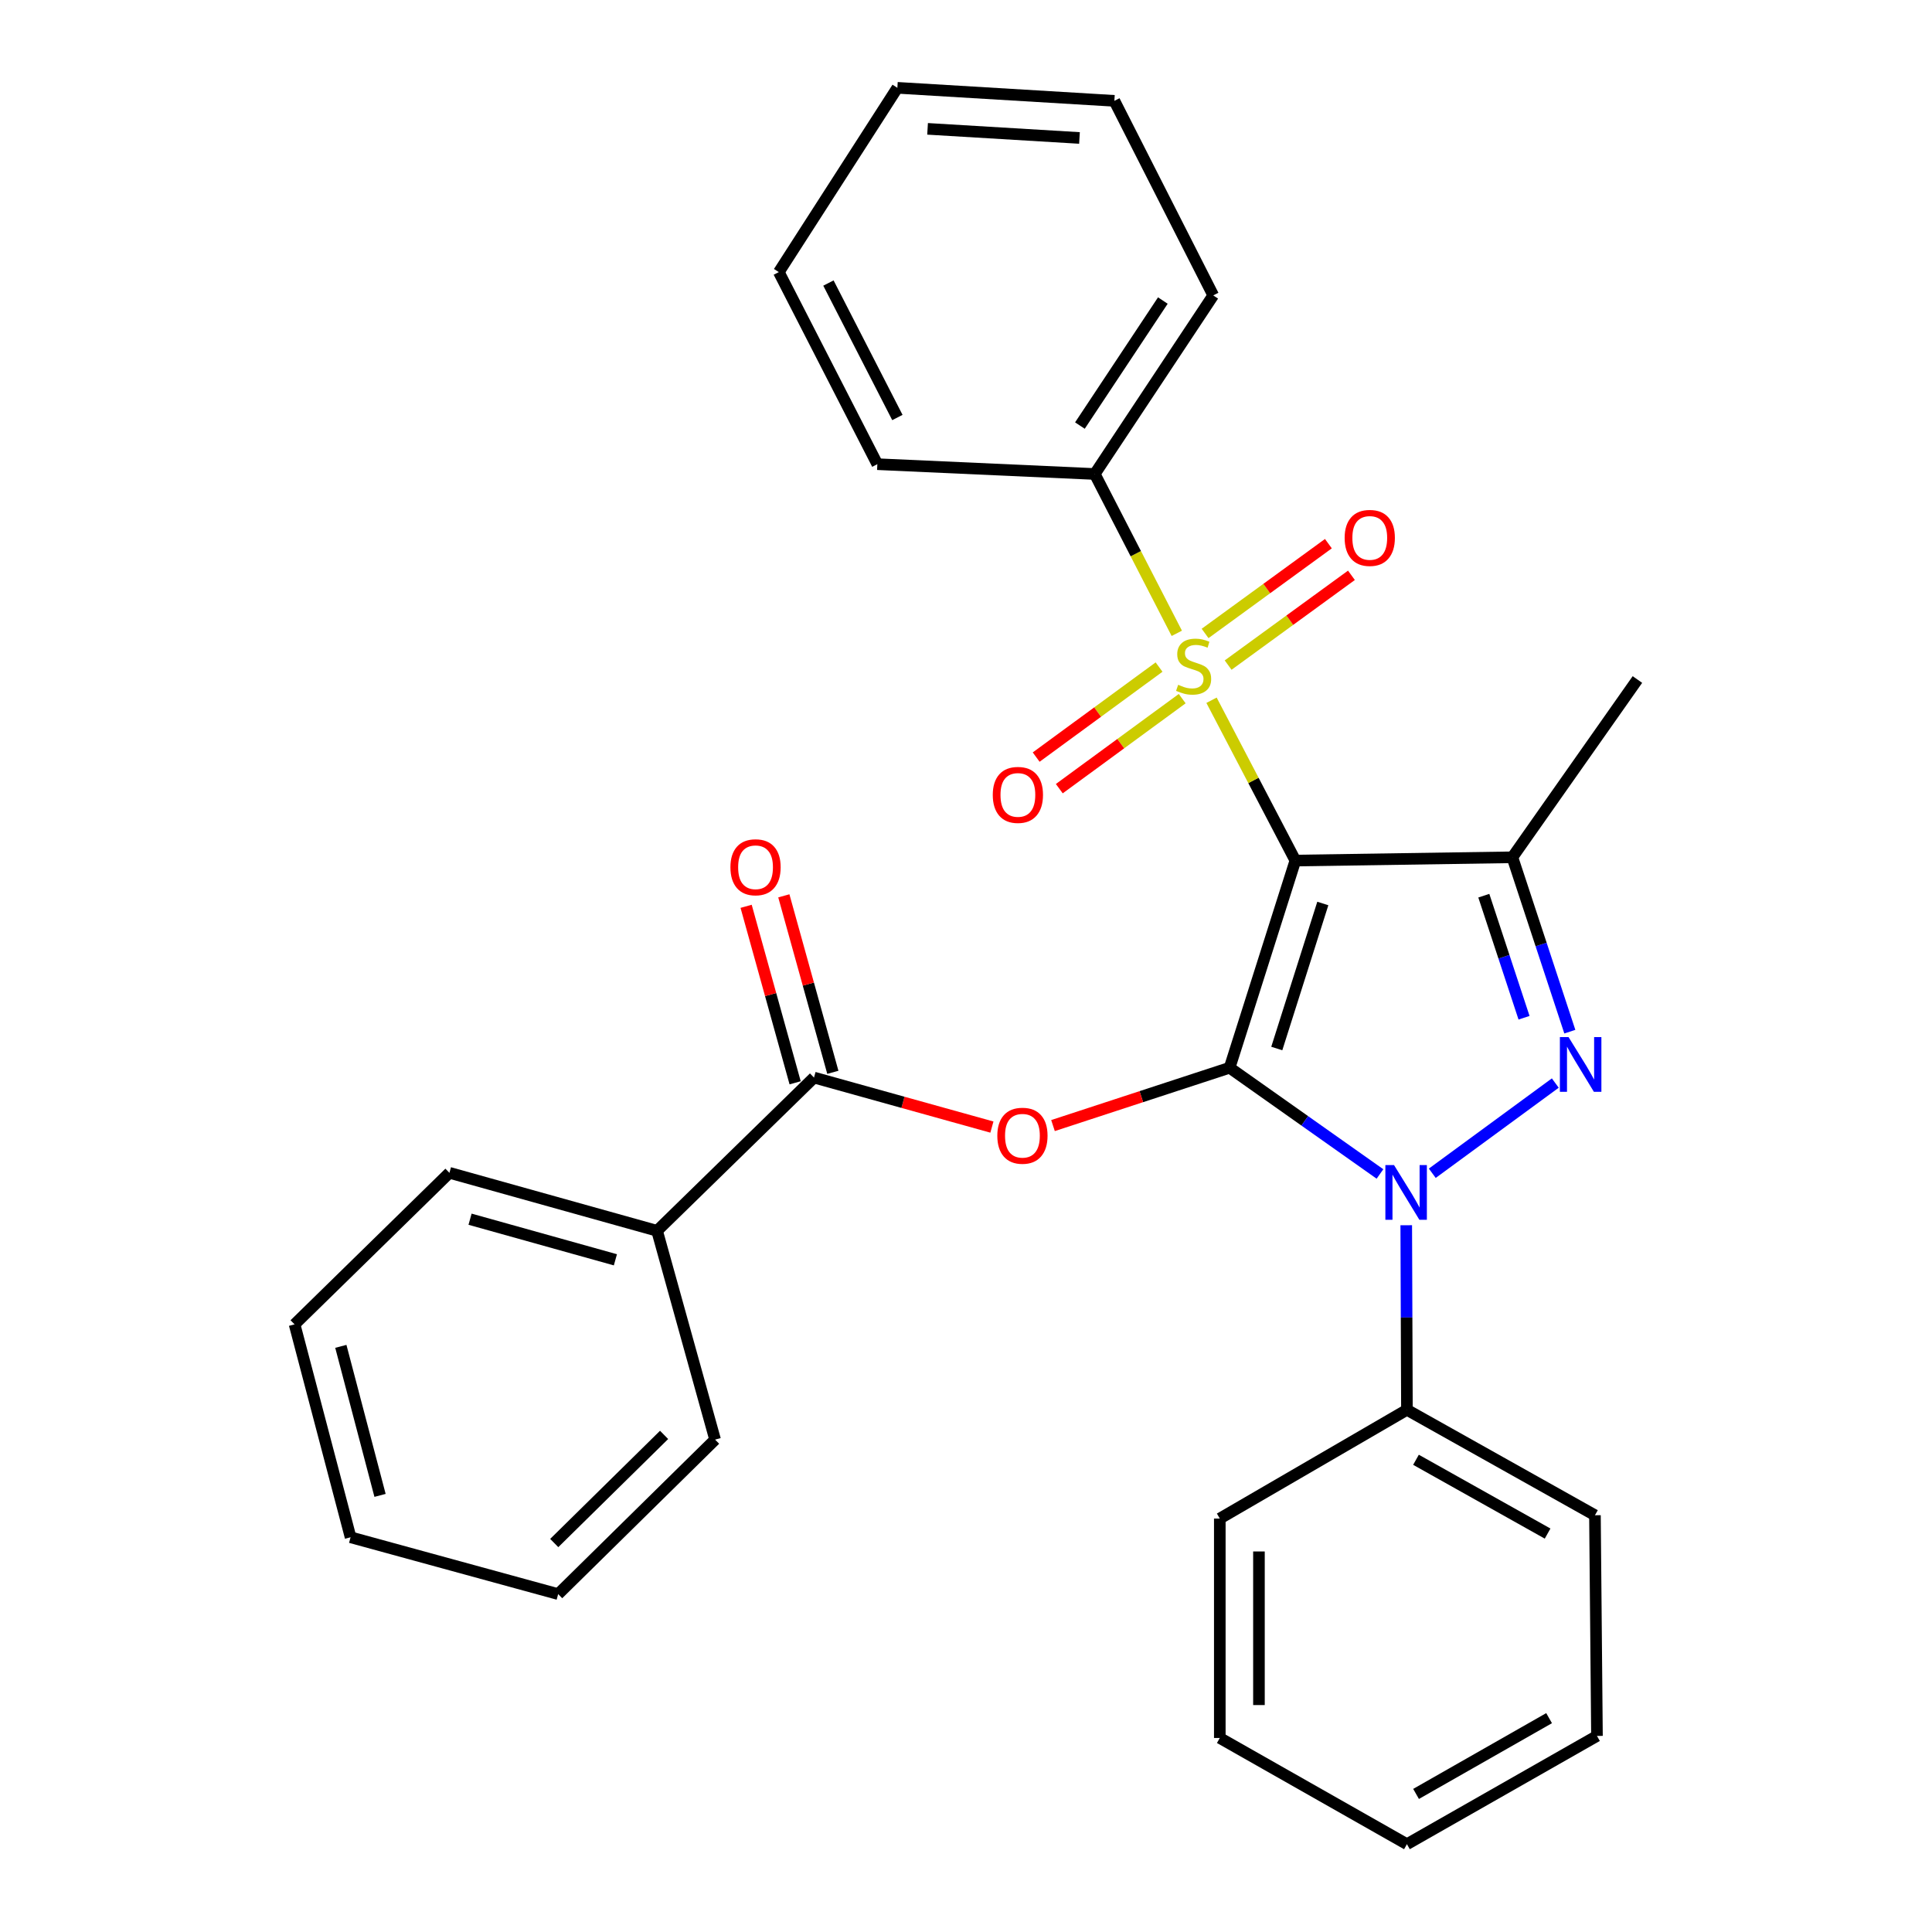 <?xml version='1.0' encoding='iso-8859-1'?>
<svg version='1.1' baseProfile='full'
              xmlns='http://www.w3.org/2000/svg'
                      xmlns:rdkit='http://www.rdkit.org/xml'
                      xmlns:xlink='http://www.w3.org/1999/xlink'
                  xml:space='preserve'
width='1000px' height='1000px' viewBox='0 0 1000 1000'>
<!-- END OF HEADER -->
<rect style='opacity:1.0;fill:#FFFFFF;stroke:none' width='1000' height='1000' x='0' y='0'> </rect>
<path class='bond-0' d='M 636.444,552.666 L 670.481,445.432' style='fill:none;fill-rule:evenodd;stroke:#000000;stroke-width:6px;stroke-linecap:butt;stroke-linejoin:miter;stroke-opacity:1' />
<path class='bond-0' d='M 660.86,542.711 L 684.687,467.646' style='fill:none;fill-rule:evenodd;stroke:#000000;stroke-width:6px;stroke-linecap:butt;stroke-linejoin:miter;stroke-opacity:1' />
<path class='bond-2' d='M 636.444,552.666 L 675.357,580.156' style='fill:none;fill-rule:evenodd;stroke:#000000;stroke-width:6px;stroke-linecap:butt;stroke-linejoin:miter;stroke-opacity:1' />
<path class='bond-2' d='M 675.357,580.156 L 714.271,607.645' style='fill:none;fill-rule:evenodd;stroke:#0000FF;stroke-width:6px;stroke-linecap:butt;stroke-linejoin:miter;stroke-opacity:1' />
<path class='bond-5' d='M 636.444,552.666 L 590.737,567.63' style='fill:none;fill-rule:evenodd;stroke:#000000;stroke-width:6px;stroke-linecap:butt;stroke-linejoin:miter;stroke-opacity:1' />
<path class='bond-5' d='M 590.737,567.63 L 545.03,582.594' style='fill:none;fill-rule:evenodd;stroke:#FF0000;stroke-width:6px;stroke-linecap:butt;stroke-linejoin:miter;stroke-opacity:1' />
<path class='bond-1' d='M 670.481,445.432 L 648.782,403.939' style='fill:none;fill-rule:evenodd;stroke:#000000;stroke-width:6px;stroke-linecap:butt;stroke-linejoin:miter;stroke-opacity:1' />
<path class='bond-1' d='M 648.782,403.939 L 627.083,362.447' style='fill:none;fill-rule:evenodd;stroke:#CCCC00;stroke-width:6px;stroke-linecap:butt;stroke-linejoin:miter;stroke-opacity:1' />
<path class='bond-4' d='M 670.481,445.432 L 782.804,443.732' style='fill:none;fill-rule:evenodd;stroke:#000000;stroke-width:6px;stroke-linecap:butt;stroke-linejoin:miter;stroke-opacity:1' />
<path class='bond-7' d='M 635.678,344.25 L 667.588,321.014' style='fill:none;fill-rule:evenodd;stroke:#CCCC00;stroke-width:6px;stroke-linecap:butt;stroke-linejoin:miter;stroke-opacity:1' />
<path class='bond-7' d='M 667.588,321.014 L 699.499,297.779' style='fill:none;fill-rule:evenodd;stroke:#FF0000;stroke-width:6px;stroke-linecap:butt;stroke-linejoin:miter;stroke-opacity:1' />
<path class='bond-7' d='M 623.752,327.871 L 655.662,304.636' style='fill:none;fill-rule:evenodd;stroke:#CCCC00;stroke-width:6px;stroke-linecap:butt;stroke-linejoin:miter;stroke-opacity:1' />
<path class='bond-7' d='M 655.662,304.636 L 687.573,281.4' style='fill:none;fill-rule:evenodd;stroke:#FF0000;stroke-width:6px;stroke-linecap:butt;stroke-linejoin:miter;stroke-opacity:1' />
<path class='bond-8' d='M 599.93,345.27 L 568.125,368.57' style='fill:none;fill-rule:evenodd;stroke:#CCCC00;stroke-width:6px;stroke-linecap:butt;stroke-linejoin:miter;stroke-opacity:1' />
<path class='bond-8' d='M 568.125,368.57 L 536.32,391.87' style='fill:none;fill-rule:evenodd;stroke:#FF0000;stroke-width:6px;stroke-linecap:butt;stroke-linejoin:miter;stroke-opacity:1' />
<path class='bond-8' d='M 611.903,361.614 L 580.098,384.914' style='fill:none;fill-rule:evenodd;stroke:#CCCC00;stroke-width:6px;stroke-linecap:butt;stroke-linejoin:miter;stroke-opacity:1' />
<path class='bond-8' d='M 580.098,384.914 L 548.293,408.214' style='fill:none;fill-rule:evenodd;stroke:#FF0000;stroke-width:6px;stroke-linecap:butt;stroke-linejoin:miter;stroke-opacity:1' />
<path class='bond-9' d='M 609.107,327.811 L 587.876,286.573' style='fill:none;fill-rule:evenodd;stroke:#CCCC00;stroke-width:6px;stroke-linecap:butt;stroke-linejoin:miter;stroke-opacity:1' />
<path class='bond-9' d='M 587.876,286.573 L 566.646,245.336' style='fill:none;fill-rule:evenodd;stroke:#000000;stroke-width:6px;stroke-linecap:butt;stroke-linejoin:miter;stroke-opacity:1' />
<path class='bond-3' d='M 741.348,607.278 L 805.015,560.588' style='fill:none;fill-rule:evenodd;stroke:#0000FF;stroke-width:6px;stroke-linecap:butt;stroke-linejoin:miter;stroke-opacity:1' />
<path class='bond-10' d='M 727.87,634.18 L 728.047,681.951' style='fill:none;fill-rule:evenodd;stroke:#0000FF;stroke-width:6px;stroke-linecap:butt;stroke-linejoin:miter;stroke-opacity:1' />
<path class='bond-10' d='M 728.047,681.951 L 728.224,729.721' style='fill:none;fill-rule:evenodd;stroke:#000000;stroke-width:6px;stroke-linecap:butt;stroke-linejoin:miter;stroke-opacity:1' />
<path class='bond-29' d='M 812.54,533.984 L 797.672,488.858' style='fill:none;fill-rule:evenodd;stroke:#0000FF;stroke-width:6px;stroke-linecap:butt;stroke-linejoin:miter;stroke-opacity:1' />
<path class='bond-29' d='M 797.672,488.858 L 782.804,443.732' style='fill:none;fill-rule:evenodd;stroke:#000000;stroke-width:6px;stroke-linecap:butt;stroke-linejoin:miter;stroke-opacity:1' />
<path class='bond-29' d='M 788.837,526.786 L 778.429,495.198' style='fill:none;fill-rule:evenodd;stroke:#0000FF;stroke-width:6px;stroke-linecap:butt;stroke-linejoin:miter;stroke-opacity:1' />
<path class='bond-29' d='M 778.429,495.198 L 768.021,463.61' style='fill:none;fill-rule:evenodd;stroke:#000000;stroke-width:6px;stroke-linecap:butt;stroke-linejoin:miter;stroke-opacity:1' />
<path class='bond-13' d='M 782.804,443.732 L 847.525,351.715' style='fill:none;fill-rule:evenodd;stroke:#000000;stroke-width:6px;stroke-linecap:butt;stroke-linejoin:miter;stroke-opacity:1' />
<path class='bond-6' d='M 513.409,583.375 L 467.365,570.559' style='fill:none;fill-rule:evenodd;stroke:#FF0000;stroke-width:6px;stroke-linecap:butt;stroke-linejoin:miter;stroke-opacity:1' />
<path class='bond-6' d='M 467.365,570.559 L 421.322,557.743' style='fill:none;fill-rule:evenodd;stroke:#000000;stroke-width:6px;stroke-linecap:butt;stroke-linejoin:miter;stroke-opacity:1' />
<path class='bond-11' d='M 431.082,555.032 L 418.397,509.358' style='fill:none;fill-rule:evenodd;stroke:#000000;stroke-width:6px;stroke-linecap:butt;stroke-linejoin:miter;stroke-opacity:1' />
<path class='bond-11' d='M 418.397,509.358 L 405.711,463.684' style='fill:none;fill-rule:evenodd;stroke:#FF0000;stroke-width:6px;stroke-linecap:butt;stroke-linejoin:miter;stroke-opacity:1' />
<path class='bond-11' d='M 411.561,560.454 L 398.875,514.78' style='fill:none;fill-rule:evenodd;stroke:#000000;stroke-width:6px;stroke-linecap:butt;stroke-linejoin:miter;stroke-opacity:1' />
<path class='bond-11' d='M 398.875,514.78 L 386.19,469.106' style='fill:none;fill-rule:evenodd;stroke:#FF0000;stroke-width:6px;stroke-linecap:butt;stroke-linejoin:miter;stroke-opacity:1' />
<path class='bond-12' d='M 421.322,557.743 L 340.099,637.063' style='fill:none;fill-rule:evenodd;stroke:#000000;stroke-width:6px;stroke-linecap:butt;stroke-linejoin:miter;stroke-opacity:1' />
<path class='bond-14' d='M 566.646,245.336 L 627.968,152.892' style='fill:none;fill-rule:evenodd;stroke:#000000;stroke-width:6px;stroke-linecap:butt;stroke-linejoin:miter;stroke-opacity:1' />
<path class='bond-14' d='M 558.961,220.27 L 601.886,155.559' style='fill:none;fill-rule:evenodd;stroke:#000000;stroke-width:6px;stroke-linecap:butt;stroke-linejoin:miter;stroke-opacity:1' />
<path class='bond-15' d='M 566.646,245.336 L 454.11,240.26' style='fill:none;fill-rule:evenodd;stroke:#000000;stroke-width:6px;stroke-linecap:butt;stroke-linejoin:miter;stroke-opacity:1' />
<path class='bond-16' d='M 728.224,729.721 L 825.542,784.289' style='fill:none;fill-rule:evenodd;stroke:#000000;stroke-width:6px;stroke-linecap:butt;stroke-linejoin:miter;stroke-opacity:1' />
<path class='bond-16' d='M 732.912,755.578 L 801.035,793.776' style='fill:none;fill-rule:evenodd;stroke:#000000;stroke-width:6px;stroke-linecap:butt;stroke-linejoin:miter;stroke-opacity:1' />
<path class='bond-17' d='M 728.224,729.721 L 631.367,786' style='fill:none;fill-rule:evenodd;stroke:#000000;stroke-width:6px;stroke-linecap:butt;stroke-linejoin:miter;stroke-opacity:1' />
<path class='bond-18' d='M 340.099,637.063 L 232.628,607.043' style='fill:none;fill-rule:evenodd;stroke:#000000;stroke-width:6px;stroke-linecap:butt;stroke-linejoin:miter;stroke-opacity:1' />
<path class='bond-18' d='M 318.528,652.073 L 243.298,631.06' style='fill:none;fill-rule:evenodd;stroke:#000000;stroke-width:6px;stroke-linecap:butt;stroke-linejoin:miter;stroke-opacity:1' />
<path class='bond-19' d='M 340.099,637.063 L 370.13,745.141' style='fill:none;fill-rule:evenodd;stroke:#000000;stroke-width:6px;stroke-linecap:butt;stroke-linejoin:miter;stroke-opacity:1' />
<path class='bond-21' d='M 627.968,152.892 L 576.799,52.197' style='fill:none;fill-rule:evenodd;stroke:#000000;stroke-width:6px;stroke-linecap:butt;stroke-linejoin:miter;stroke-opacity:1' />
<path class='bond-22' d='M 454.11,240.26 L 403.121,140.837' style='fill:none;fill-rule:evenodd;stroke:#000000;stroke-width:6px;stroke-linecap:butt;stroke-linejoin:miter;stroke-opacity:1' />
<path class='bond-22' d='M 464.489,216.101 L 428.797,146.505' style='fill:none;fill-rule:evenodd;stroke:#000000;stroke-width:6px;stroke-linecap:butt;stroke-linejoin:miter;stroke-opacity:1' />
<path class='bond-25' d='M 825.542,784.289 L 826.589,898.514' style='fill:none;fill-rule:evenodd;stroke:#000000;stroke-width:6px;stroke-linecap:butt;stroke-linejoin:miter;stroke-opacity:1' />
<path class='bond-20' d='M 631.367,786 L 631.367,899.572' style='fill:none;fill-rule:evenodd;stroke:#000000;stroke-width:6px;stroke-linecap:butt;stroke-linejoin:miter;stroke-opacity:1' />
<path class='bond-20' d='M 651.628,803.036 L 651.628,882.536' style='fill:none;fill-rule:evenodd;stroke:#000000;stroke-width:6px;stroke-linecap:butt;stroke-linejoin:miter;stroke-opacity:1' />
<path class='bond-23' d='M 232.628,607.043 L 152.475,685.497' style='fill:none;fill-rule:evenodd;stroke:#000000;stroke-width:6px;stroke-linecap:butt;stroke-linejoin:miter;stroke-opacity:1' />
<path class='bond-24' d='M 370.13,745.141 L 288.908,825.103' style='fill:none;fill-rule:evenodd;stroke:#000000;stroke-width:6px;stroke-linecap:butt;stroke-linejoin:miter;stroke-opacity:1' />
<path class='bond-24' d='M 343.733,742.698 L 286.877,798.671' style='fill:none;fill-rule:evenodd;stroke:#000000;stroke-width:6px;stroke-linecap:butt;stroke-linejoin:miter;stroke-opacity:1' />
<path class='bond-27' d='M 631.367,899.572 L 728.224,954.545' style='fill:none;fill-rule:evenodd;stroke:#000000;stroke-width:6px;stroke-linecap:butt;stroke-linejoin:miter;stroke-opacity:1' />
<path class='bond-32' d='M 576.799,52.197 L 464.477,45.455' style='fill:none;fill-rule:evenodd;stroke:#000000;stroke-width:6px;stroke-linecap:butt;stroke-linejoin:miter;stroke-opacity:1' />
<path class='bond-32' d='M 558.736,71.41 L 480.111,66.69' style='fill:none;fill-rule:evenodd;stroke:#000000;stroke-width:6px;stroke-linecap:butt;stroke-linejoin:miter;stroke-opacity:1' />
<path class='bond-28' d='M 403.121,140.837 L 464.477,45.455' style='fill:none;fill-rule:evenodd;stroke:#000000;stroke-width:6px;stroke-linecap:butt;stroke-linejoin:miter;stroke-opacity:1' />
<path class='bond-31' d='M 152.475,685.497 L 181.459,795.691' style='fill:none;fill-rule:evenodd;stroke:#000000;stroke-width:6px;stroke-linecap:butt;stroke-linejoin:miter;stroke-opacity:1' />
<path class='bond-31' d='M 176.417,696.872 L 196.706,774.009' style='fill:none;fill-rule:evenodd;stroke:#000000;stroke-width:6px;stroke-linecap:butt;stroke-linejoin:miter;stroke-opacity:1' />
<path class='bond-26' d='M 288.908,825.103 L 181.459,795.691' style='fill:none;fill-rule:evenodd;stroke:#000000;stroke-width:6px;stroke-linecap:butt;stroke-linejoin:miter;stroke-opacity:1' />
<path class='bond-30' d='M 826.589,898.514 L 728.224,954.545' style='fill:none;fill-rule:evenodd;stroke:#000000;stroke-width:6px;stroke-linecap:butt;stroke-linejoin:miter;stroke-opacity:1' />
<path class='bond-30' d='M 801.806,889.314 L 732.95,928.536' style='fill:none;fill-rule:evenodd;stroke:#000000;stroke-width:6px;stroke-linecap:butt;stroke-linejoin:miter;stroke-opacity:1' />
<path  class='atom-2' d='M 609.815 354.445
Q 610.135 354.565, 611.455 355.125
Q 612.775 355.685, 614.215 356.045
Q 615.695 356.365, 617.135 356.365
Q 619.815 356.365, 621.375 355.085
Q 622.935 353.765, 622.935 351.485
Q 622.935 349.925, 622.135 348.965
Q 621.375 348.005, 620.175 347.485
Q 618.975 346.965, 616.975 346.365
Q 614.455 345.605, 612.935 344.885
Q 611.455 344.165, 610.375 342.645
Q 609.335 341.125, 609.335 338.565
Q 609.335 335.005, 611.735 332.805
Q 614.175 330.605, 618.975 330.605
Q 622.255 330.605, 625.975 332.165
L 625.055 335.245
Q 621.655 333.845, 619.095 333.845
Q 616.335 333.845, 614.815 335.005
Q 613.295 336.125, 613.335 338.085
Q 613.335 339.605, 614.095 340.525
Q 614.895 341.445, 616.015 341.965
Q 617.175 342.485, 619.095 343.085
Q 621.655 343.885, 623.175 344.685
Q 624.695 345.485, 625.775 347.125
Q 626.895 348.725, 626.895 351.485
Q 626.895 355.405, 624.255 357.525
Q 621.655 359.605, 617.295 359.605
Q 614.775 359.605, 612.855 359.045
Q 610.975 358.525, 608.735 357.605
L 609.815 354.445
' fill='#CCCC00'/>
<path  class='atom-3' d='M 721.547 603.047
L 730.827 618.047
Q 731.747 619.527, 733.227 622.207
Q 734.707 624.887, 734.787 625.047
L 734.787 603.047
L 738.547 603.047
L 738.547 631.367
L 734.667 631.367
L 724.707 614.967
Q 723.547 613.047, 722.307 610.847
Q 721.107 608.647, 720.747 607.967
L 720.747 631.367
L 717.067 631.367
L 717.067 603.047
L 721.547 603.047
' fill='#0000FF'/>
<path  class='atom-4' d='M 811.876 536.807
L 821.156 551.807
Q 822.076 553.287, 823.556 555.967
Q 825.036 558.647, 825.116 558.807
L 825.116 536.807
L 828.876 536.807
L 828.876 565.127
L 824.996 565.127
L 815.036 548.727
Q 813.876 546.807, 812.636 544.607
Q 811.436 542.407, 811.076 541.727
L 811.076 565.127
L 807.396 565.127
L 807.396 536.807
L 811.876 536.807
' fill='#0000FF'/>
<path  class='atom-6' d='M 516.209 587.853
Q 516.209 581.053, 519.569 577.253
Q 522.929 573.453, 529.209 573.453
Q 535.489 573.453, 538.849 577.253
Q 542.209 581.053, 542.209 587.853
Q 542.209 594.733, 538.809 598.653
Q 535.409 602.533, 529.209 602.533
Q 522.969 602.533, 519.569 598.653
Q 516.209 594.773, 516.209 587.853
M 529.209 599.333
Q 533.529 599.333, 535.849 596.453
Q 538.209 593.533, 538.209 587.853
Q 538.209 582.293, 535.849 579.493
Q 533.529 576.653, 529.209 576.653
Q 524.889 576.653, 522.529 579.453
Q 520.209 582.253, 520.209 587.853
Q 520.209 593.573, 522.529 596.453
Q 524.889 599.333, 529.209 599.333
' fill='#FF0000'/>
<path  class='atom-8' d='M 695.988 278.418
Q 695.988 271.618, 699.348 267.818
Q 702.708 264.018, 708.988 264.018
Q 715.268 264.018, 718.628 267.818
Q 721.988 271.618, 721.988 278.418
Q 721.988 285.298, 718.588 289.218
Q 715.188 293.098, 708.988 293.098
Q 702.748 293.098, 699.348 289.218
Q 695.988 285.338, 695.988 278.418
M 708.988 289.898
Q 713.308 289.898, 715.628 287.018
Q 717.988 284.098, 717.988 278.418
Q 717.988 272.858, 715.628 270.058
Q 713.308 267.218, 708.988 267.218
Q 704.668 267.218, 702.308 270.018
Q 699.988 272.818, 699.988 278.418
Q 699.988 284.138, 702.308 287.018
Q 704.668 289.898, 708.988 289.898
' fill='#FF0000'/>
<path  class='atom-9' d='M 513.856 411.44
Q 513.856 404.64, 517.216 400.84
Q 520.576 397.04, 526.856 397.04
Q 533.136 397.04, 536.496 400.84
Q 539.856 404.64, 539.856 411.44
Q 539.856 418.32, 536.456 422.24
Q 533.056 426.12, 526.856 426.12
Q 520.616 426.12, 517.216 422.24
Q 513.856 418.36, 513.856 411.44
M 526.856 422.92
Q 531.176 422.92, 533.496 420.04
Q 535.856 417.12, 535.856 411.44
Q 535.856 405.88, 533.496 403.08
Q 531.176 400.24, 526.856 400.24
Q 522.536 400.24, 520.176 403.04
Q 517.856 405.84, 517.856 411.44
Q 517.856 417.16, 520.176 420.04
Q 522.536 422.92, 526.856 422.92
' fill='#FF0000'/>
<path  class='atom-12' d='M 378.066 448.888
Q 378.066 442.088, 381.426 438.288
Q 384.786 434.488, 391.066 434.488
Q 397.346 434.488, 400.706 438.288
Q 404.066 442.088, 404.066 448.888
Q 404.066 455.768, 400.666 459.688
Q 397.266 463.568, 391.066 463.568
Q 384.826 463.568, 381.426 459.688
Q 378.066 455.808, 378.066 448.888
M 391.066 460.368
Q 395.386 460.368, 397.706 457.488
Q 400.066 454.568, 400.066 448.888
Q 400.066 443.328, 397.706 440.528
Q 395.386 437.688, 391.066 437.688
Q 386.746 437.688, 384.386 440.488
Q 382.066 443.288, 382.066 448.888
Q 382.066 454.608, 384.386 457.488
Q 386.746 460.368, 391.066 460.368
' fill='#FF0000'/>
</svg>
